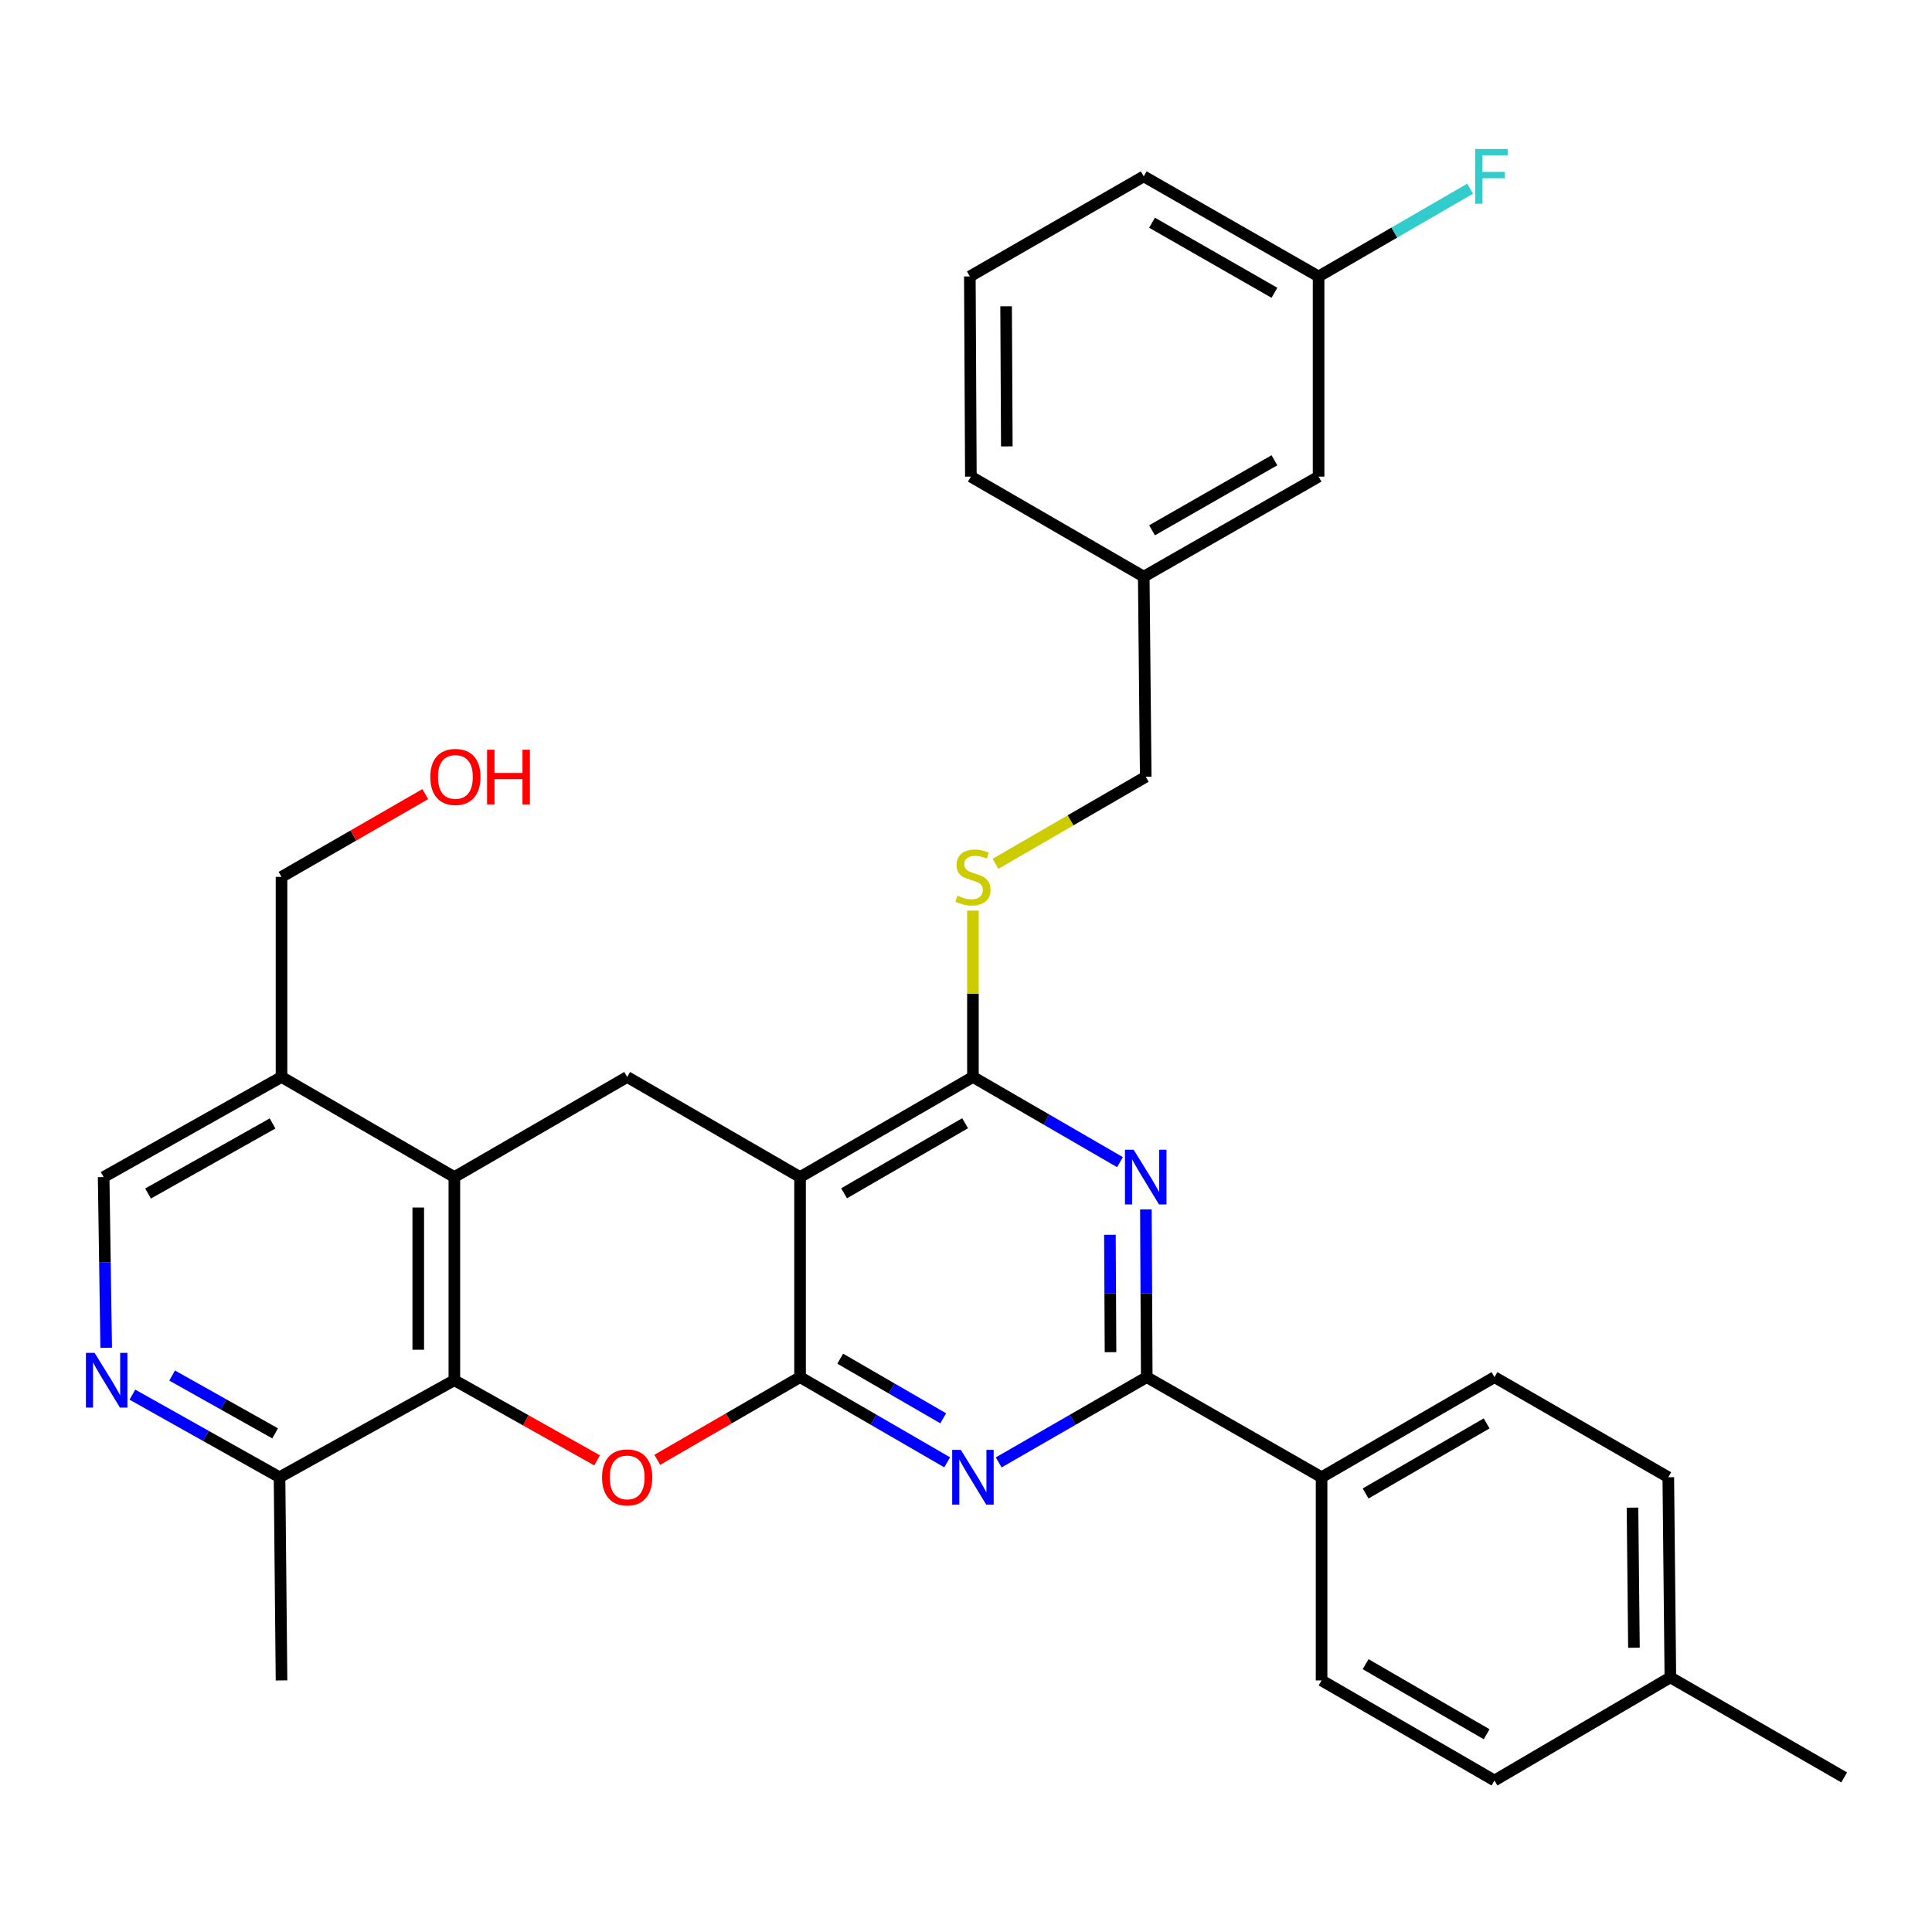 <?xml version='1.0' encoding='iso-8859-1'?>
<svg version='1.1' baseProfile='full'
              xmlns='http://www.w3.org/2000/svg'
                      xmlns:rdkit='http://www.rdkit.org/xml'
                      xmlns:xlink='http://www.w3.org/1999/xlink'
                  xml:space='preserve'
width='1000px' height='1000px' viewBox='0 0 1000 1000'>
<!-- END OF HEADER -->
<rect style='opacity:1.0;fill:#FFFFFF;stroke:none' width='1000' height='1000' x='0' y='0'> </rect>
<path class='bond-0' d='M 414.108,712.809 L 414.108,609.249' style='fill:none;fill-rule:evenodd;stroke:#000000;stroke-width:6px;stroke-linecap:butt;stroke-linejoin:miter;stroke-opacity:1' />
<path class='bond-1' d='M 414.108,712.809 L 452.186,734.857' style='fill:none;fill-rule:evenodd;stroke:#000000;stroke-width:6px;stroke-linecap:butt;stroke-linejoin:miter;stroke-opacity:1' />
<path class='bond-1' d='M 452.186,734.857 L 490.264,756.905' style='fill:none;fill-rule:evenodd;stroke:#0000FF;stroke-width:6px;stroke-linecap:butt;stroke-linejoin:miter;stroke-opacity:1' />
<path class='bond-1' d='M 434.896,703.25 L 461.551,718.683' style='fill:none;fill-rule:evenodd;stroke:#000000;stroke-width:6px;stroke-linecap:butt;stroke-linejoin:miter;stroke-opacity:1' />
<path class='bond-1' d='M 461.551,718.683 L 488.205,734.117' style='fill:none;fill-rule:evenodd;stroke:#0000FF;stroke-width:6px;stroke-linecap:butt;stroke-linejoin:miter;stroke-opacity:1' />
<path class='bond-2' d='M 414.108,712.809 L 377.159,734.203' style='fill:none;fill-rule:evenodd;stroke:#000000;stroke-width:6px;stroke-linecap:butt;stroke-linejoin:miter;stroke-opacity:1' />
<path class='bond-2' d='M 377.159,734.203 L 340.211,755.597' style='fill:none;fill-rule:evenodd;stroke:#FF0000;stroke-width:6px;stroke-linecap:butt;stroke-linejoin:miter;stroke-opacity:1' />
<path class='bond-4' d='M 414.108,609.249 L 503.589,557.437' style='fill:none;fill-rule:evenodd;stroke:#000000;stroke-width:6px;stroke-linecap:butt;stroke-linejoin:miter;stroke-opacity:1' />
<path class='bond-4' d='M 436.895,617.651 L 499.531,581.383' style='fill:none;fill-rule:evenodd;stroke:#000000;stroke-width:6px;stroke-linecap:butt;stroke-linejoin:miter;stroke-opacity:1' />
<path class='bond-8' d='M 414.108,609.249 L 324.626,557.437' style='fill:none;fill-rule:evenodd;stroke:#000000;stroke-width:6px;stroke-linecap:butt;stroke-linejoin:miter;stroke-opacity:1' />
<path class='bond-5' d='M 516.924,756.941 L 555.241,734.875' style='fill:none;fill-rule:evenodd;stroke:#0000FF;stroke-width:6px;stroke-linecap:butt;stroke-linejoin:miter;stroke-opacity:1' />
<path class='bond-5' d='M 555.241,734.875 L 593.558,712.809' style='fill:none;fill-rule:evenodd;stroke:#000000;stroke-width:6px;stroke-linecap:butt;stroke-linejoin:miter;stroke-opacity:1' />
<path class='bond-6' d='M 309.062,755.882 L 272.119,735.14' style='fill:none;fill-rule:evenodd;stroke:#FF0000;stroke-width:6px;stroke-linecap:butt;stroke-linejoin:miter;stroke-opacity:1' />
<path class='bond-6' d='M 272.119,735.14 L 235.176,714.398' style='fill:none;fill-rule:evenodd;stroke:#000000;stroke-width:6px;stroke-linecap:butt;stroke-linejoin:miter;stroke-opacity:1' />
<path class='bond-3' d='M 593.114,625.998 L 593.336,669.404' style='fill:none;fill-rule:evenodd;stroke:#0000FF;stroke-width:6px;stroke-linecap:butt;stroke-linejoin:miter;stroke-opacity:1' />
<path class='bond-3' d='M 593.336,669.404 L 593.558,712.809' style='fill:none;fill-rule:evenodd;stroke:#000000;stroke-width:6px;stroke-linecap:butt;stroke-linejoin:miter;stroke-opacity:1' />
<path class='bond-3' d='M 574.491,639.115 L 574.647,669.499' style='fill:none;fill-rule:evenodd;stroke:#0000FF;stroke-width:6px;stroke-linecap:butt;stroke-linejoin:miter;stroke-opacity:1' />
<path class='bond-3' d='M 574.647,669.499 L 574.802,699.883' style='fill:none;fill-rule:evenodd;stroke:#000000;stroke-width:6px;stroke-linecap:butt;stroke-linejoin:miter;stroke-opacity:1' />
<path class='bond-33' d='M 579.704,601.53 L 541.646,579.484' style='fill:none;fill-rule:evenodd;stroke:#0000FF;stroke-width:6px;stroke-linecap:butt;stroke-linejoin:miter;stroke-opacity:1' />
<path class='bond-33' d='M 541.646,579.484 L 503.589,557.437' style='fill:none;fill-rule:evenodd;stroke:#000000;stroke-width:6px;stroke-linecap:butt;stroke-linejoin:miter;stroke-opacity:1' />
<path class='bond-11' d='M 503.589,557.437 L 503.589,514.392' style='fill:none;fill-rule:evenodd;stroke:#000000;stroke-width:6px;stroke-linecap:butt;stroke-linejoin:miter;stroke-opacity:1' />
<path class='bond-11' d='M 503.589,514.392 L 503.589,471.346' style='fill:none;fill-rule:evenodd;stroke:#CCCC00;stroke-width:6px;stroke-linecap:butt;stroke-linejoin:miter;stroke-opacity:1' />
<path class='bond-13' d='M 593.558,712.809 L 684.046,764.621' style='fill:none;fill-rule:evenodd;stroke:#000000;stroke-width:6px;stroke-linecap:butt;stroke-linejoin:miter;stroke-opacity:1' />
<path class='bond-7' d='M 235.176,714.398 L 235.176,609.249' style='fill:none;fill-rule:evenodd;stroke:#000000;stroke-width:6px;stroke-linecap:butt;stroke-linejoin:miter;stroke-opacity:1' />
<path class='bond-7' d='M 216.487,698.626 L 216.487,625.021' style='fill:none;fill-rule:evenodd;stroke:#000000;stroke-width:6px;stroke-linecap:butt;stroke-linejoin:miter;stroke-opacity:1' />
<path class='bond-12' d='M 235.176,714.398 L 144.688,764.621' style='fill:none;fill-rule:evenodd;stroke:#000000;stroke-width:6px;stroke-linecap:butt;stroke-linejoin:miter;stroke-opacity:1' />
<path class='bond-10' d='M 235.176,609.249 L 145.716,557.437' style='fill:none;fill-rule:evenodd;stroke:#000000;stroke-width:6px;stroke-linecap:butt;stroke-linejoin:miter;stroke-opacity:1' />
<path class='bond-32' d='M 235.176,609.249 L 324.626,557.437' style='fill:none;fill-rule:evenodd;stroke:#000000;stroke-width:6px;stroke-linecap:butt;stroke-linejoin:miter;stroke-opacity:1' />
<path class='bond-9' d='M 68.522,721.866 L 106.605,743.244' style='fill:none;fill-rule:evenodd;stroke:#0000FF;stroke-width:6px;stroke-linecap:butt;stroke-linejoin:miter;stroke-opacity:1' />
<path class='bond-9' d='M 106.605,743.244 L 144.688,764.621' style='fill:none;fill-rule:evenodd;stroke:#000000;stroke-width:6px;stroke-linecap:butt;stroke-linejoin:miter;stroke-opacity:1' />
<path class='bond-9' d='M 89.095,711.982 L 115.753,726.946' style='fill:none;fill-rule:evenodd;stroke:#0000FF;stroke-width:6px;stroke-linecap:butt;stroke-linejoin:miter;stroke-opacity:1' />
<path class='bond-9' d='M 115.753,726.946 L 142.411,741.91' style='fill:none;fill-rule:evenodd;stroke:#000000;stroke-width:6px;stroke-linecap:butt;stroke-linejoin:miter;stroke-opacity:1' />
<path class='bond-14' d='M 54.967,697.609 L 54.308,653.429' style='fill:none;fill-rule:evenodd;stroke:#0000FF;stroke-width:6px;stroke-linecap:butt;stroke-linejoin:miter;stroke-opacity:1' />
<path class='bond-14' d='M 54.308,653.429 L 53.649,609.249' style='fill:none;fill-rule:evenodd;stroke:#000000;stroke-width:6px;stroke-linecap:butt;stroke-linejoin:miter;stroke-opacity:1' />
<path class='bond-25' d='M 145.716,557.437 L 145.716,453.877' style='fill:none;fill-rule:evenodd;stroke:#000000;stroke-width:6px;stroke-linecap:butt;stroke-linejoin:miter;stroke-opacity:1' />
<path class='bond-34' d='M 145.716,557.437 L 53.649,609.249' style='fill:none;fill-rule:evenodd;stroke:#000000;stroke-width:6px;stroke-linecap:butt;stroke-linejoin:miter;stroke-opacity:1' />
<path class='bond-34' d='M 141.072,581.497 L 76.625,617.765' style='fill:none;fill-rule:evenodd;stroke:#000000;stroke-width:6px;stroke-linecap:butt;stroke-linejoin:miter;stroke-opacity:1' />
<path class='bond-17' d='M 515.253,447.118 L 554.141,424.587' style='fill:none;fill-rule:evenodd;stroke:#CCCC00;stroke-width:6px;stroke-linecap:butt;stroke-linejoin:miter;stroke-opacity:1' />
<path class='bond-17' d='M 554.141,424.587 L 593.028,402.055' style='fill:none;fill-rule:evenodd;stroke:#000000;stroke-width:6px;stroke-linecap:butt;stroke-linejoin:miter;stroke-opacity:1' />
<path class='bond-28' d='M 144.688,764.621 L 145.716,869.78' style='fill:none;fill-rule:evenodd;stroke:#000000;stroke-width:6px;stroke-linecap:butt;stroke-linejoin:miter;stroke-opacity:1' />
<path class='bond-15' d='M 684.046,764.621 L 773.538,712.809' style='fill:none;fill-rule:evenodd;stroke:#000000;stroke-width:6px;stroke-linecap:butt;stroke-linejoin:miter;stroke-opacity:1' />
<path class='bond-15' d='M 706.834,773.023 L 769.478,736.755' style='fill:none;fill-rule:evenodd;stroke:#000000;stroke-width:6px;stroke-linecap:butt;stroke-linejoin:miter;stroke-opacity:1' />
<path class='bond-16' d='M 684.046,764.621 L 684.046,869.78' style='fill:none;fill-rule:evenodd;stroke:#000000;stroke-width:6px;stroke-linecap:butt;stroke-linejoin:miter;stroke-opacity:1' />
<path class='bond-21' d='M 773.538,712.809 L 863.507,764.621' style='fill:none;fill-rule:evenodd;stroke:#000000;stroke-width:6px;stroke-linecap:butt;stroke-linejoin:miter;stroke-opacity:1' />
<path class='bond-22' d='M 684.046,869.78 L 773.538,921.581' style='fill:none;fill-rule:evenodd;stroke:#000000;stroke-width:6px;stroke-linecap:butt;stroke-linejoin:miter;stroke-opacity:1' />
<path class='bond-22' d='M 706.833,861.375 L 769.477,897.636' style='fill:none;fill-rule:evenodd;stroke:#000000;stroke-width:6px;stroke-linecap:butt;stroke-linejoin:miter;stroke-opacity:1' />
<path class='bond-20' d='M 593.028,402.055 L 592,298.474' style='fill:none;fill-rule:evenodd;stroke:#000000;stroke-width:6px;stroke-linecap:butt;stroke-linejoin:miter;stroke-opacity:1' />
<path class='bond-18' d='M 682.499,246.693 L 592,298.474' style='fill:none;fill-rule:evenodd;stroke:#000000;stroke-width:6px;stroke-linecap:butt;stroke-linejoin:miter;stroke-opacity:1' />
<path class='bond-18' d='M 659.643,238.238 L 596.294,274.485' style='fill:none;fill-rule:evenodd;stroke:#000000;stroke-width:6px;stroke-linecap:butt;stroke-linejoin:miter;stroke-opacity:1' />
<path class='bond-19' d='M 682.499,246.693 L 682.499,143.091' style='fill:none;fill-rule:evenodd;stroke:#000000;stroke-width:6px;stroke-linecap:butt;stroke-linejoin:miter;stroke-opacity:1' />
<path class='bond-24' d='M 682.499,143.091 L 721.722,120.377' style='fill:none;fill-rule:evenodd;stroke:#000000;stroke-width:6px;stroke-linecap:butt;stroke-linejoin:miter;stroke-opacity:1' />
<path class='bond-24' d='M 721.722,120.377 L 760.945,97.663' style='fill:none;fill-rule:evenodd;stroke:#33CCCC;stroke-width:6px;stroke-linecap:butt;stroke-linejoin:miter;stroke-opacity:1' />
<path class='bond-36' d='M 682.499,143.091 L 592,91.29' style='fill:none;fill-rule:evenodd;stroke:#000000;stroke-width:6px;stroke-linecap:butt;stroke-linejoin:miter;stroke-opacity:1' />
<path class='bond-36' d='M 659.64,151.541 L 596.291,115.281' style='fill:none;fill-rule:evenodd;stroke:#000000;stroke-width:6px;stroke-linecap:butt;stroke-linejoin:miter;stroke-opacity:1' />
<path class='bond-30' d='M 592,298.474 L 502.519,246.693' style='fill:none;fill-rule:evenodd;stroke:#000000;stroke-width:6px;stroke-linecap:butt;stroke-linejoin:miter;stroke-opacity:1' />
<path class='bond-35' d='M 863.507,764.621 L 864.576,868.212' style='fill:none;fill-rule:evenodd;stroke:#000000;stroke-width:6px;stroke-linecap:butt;stroke-linejoin:miter;stroke-opacity:1' />
<path class='bond-35' d='M 844.979,780.352 L 845.727,852.867' style='fill:none;fill-rule:evenodd;stroke:#000000;stroke-width:6px;stroke-linecap:butt;stroke-linejoin:miter;stroke-opacity:1' />
<path class='bond-23' d='M 773.538,921.581 L 864.576,868.212' style='fill:none;fill-rule:evenodd;stroke:#000000;stroke-width:6px;stroke-linecap:butt;stroke-linejoin:miter;stroke-opacity:1' />
<path class='bond-31' d='M 864.576,868.212 L 954.545,919.982' style='fill:none;fill-rule:evenodd;stroke:#000000;stroke-width:6px;stroke-linecap:butt;stroke-linejoin:miter;stroke-opacity:1' />
<path class='bond-26' d='M 145.716,453.877 L 182.918,432.456' style='fill:none;fill-rule:evenodd;stroke:#000000;stroke-width:6px;stroke-linecap:butt;stroke-linejoin:miter;stroke-opacity:1' />
<path class='bond-26' d='M 182.918,432.456 L 220.12,411.035' style='fill:none;fill-rule:evenodd;stroke:#FF0000;stroke-width:6px;stroke-linecap:butt;stroke-linejoin:miter;stroke-opacity:1' />
<path class='bond-27' d='M 501.99,143.091 L 502.519,246.693' style='fill:none;fill-rule:evenodd;stroke:#000000;stroke-width:6px;stroke-linecap:butt;stroke-linejoin:miter;stroke-opacity:1' />
<path class='bond-27' d='M 520.758,158.536 L 521.129,231.057' style='fill:none;fill-rule:evenodd;stroke:#000000;stroke-width:6px;stroke-linecap:butt;stroke-linejoin:miter;stroke-opacity:1' />
<path class='bond-29' d='M 501.99,143.091 L 592,91.29' style='fill:none;fill-rule:evenodd;stroke:#000000;stroke-width:6px;stroke-linecap:butt;stroke-linejoin:miter;stroke-opacity:1' />
<path  class='atom-2' d='M 497.329 750.461
L 506.609 765.461
Q 507.529 766.941, 509.009 769.621
Q 510.489 772.301, 510.569 772.461
L 510.569 750.461
L 514.329 750.461
L 514.329 778.781
L 510.449 778.781
L 500.489 762.381
Q 499.329 760.461, 498.089 758.261
Q 496.889 756.061, 496.529 755.381
L 496.529 778.781
L 492.849 778.781
L 492.849 750.461
L 497.329 750.461
' fill='#0000FF'/>
<path  class='atom-3' d='M 311.626 764.701
Q 311.626 757.901, 314.986 754.101
Q 318.346 750.301, 324.626 750.301
Q 330.906 750.301, 334.266 754.101
Q 337.626 757.901, 337.626 764.701
Q 337.626 771.581, 334.226 775.501
Q 330.826 779.381, 324.626 779.381
Q 318.386 779.381, 314.986 775.501
Q 311.626 771.621, 311.626 764.701
M 324.626 776.181
Q 328.946 776.181, 331.266 773.301
Q 333.626 770.381, 333.626 764.701
Q 333.626 759.141, 331.266 756.341
Q 328.946 753.501, 324.626 753.501
Q 320.306 753.501, 317.946 756.301
Q 315.626 759.101, 315.626 764.701
Q 315.626 770.421, 317.946 773.301
Q 320.306 776.181, 324.626 776.181
' fill='#FF0000'/>
<path  class='atom-4' d='M 586.768 595.089
L 596.048 610.089
Q 596.968 611.569, 598.448 614.249
Q 599.928 616.929, 600.008 617.089
L 600.008 595.089
L 603.768 595.089
L 603.768 623.409
L 599.888 623.409
L 589.928 607.009
Q 588.768 605.089, 587.528 602.889
Q 586.328 600.689, 585.968 600.009
L 585.968 623.409
L 582.288 623.409
L 582.288 595.089
L 586.768 595.089
' fill='#0000FF'/>
<path  class='atom-10' d='M 48.957 700.238
L 58.237 715.238
Q 59.157 716.718, 60.637 719.398
Q 62.117 722.078, 62.197 722.238
L 62.197 700.238
L 65.957 700.238
L 65.957 728.558
L 62.077 728.558
L 52.117 712.158
Q 50.957 710.238, 49.717 708.038
Q 48.517 705.838, 48.157 705.158
L 48.157 728.558
L 44.477 728.558
L 44.477 700.238
L 48.957 700.238
' fill='#0000FF'/>
<path  class='atom-12' d='M 495.589 463.597
Q 495.909 463.717, 497.229 464.277
Q 498.549 464.837, 499.989 465.197
Q 501.469 465.517, 502.909 465.517
Q 505.589 465.517, 507.149 464.237
Q 508.709 462.917, 508.709 460.637
Q 508.709 459.077, 507.909 458.117
Q 507.149 457.157, 505.949 456.637
Q 504.749 456.117, 502.749 455.517
Q 500.229 454.757, 498.709 454.037
Q 497.229 453.317, 496.149 451.797
Q 495.109 450.277, 495.109 447.717
Q 495.109 444.157, 497.509 441.957
Q 499.949 439.757, 504.749 439.757
Q 508.029 439.757, 511.749 441.317
L 510.829 444.397
Q 507.429 442.997, 504.869 442.997
Q 502.109 442.997, 500.589 444.157
Q 499.069 445.277, 499.109 447.237
Q 499.109 448.757, 499.869 449.677
Q 500.669 450.597, 501.789 451.117
Q 502.949 451.637, 504.869 452.237
Q 507.429 453.037, 508.949 453.837
Q 510.469 454.637, 511.549 456.277
Q 512.669 457.877, 512.669 460.637
Q 512.669 464.557, 510.029 466.677
Q 507.429 468.757, 503.069 468.757
Q 500.549 468.757, 498.629 468.197
Q 496.749 467.677, 494.509 466.757
L 495.589 463.597
' fill='#CCCC00'/>
<path  class='atom-25' d='M 763.529 77.13
L 780.369 77.13
L 780.369 80.37
L 767.329 80.37
L 767.329 88.97
L 778.929 88.97
L 778.929 92.25
L 767.329 92.25
L 767.329 105.45
L 763.529 105.45
L 763.529 77.13
' fill='#33CCCC'/>
<path  class='atom-27' d='M 222.716 402.135
Q 222.716 395.335, 226.076 391.535
Q 229.436 387.735, 235.716 387.735
Q 241.996 387.735, 245.356 391.535
Q 248.716 395.335, 248.716 402.135
Q 248.716 409.015, 245.316 412.935
Q 241.916 416.815, 235.716 416.815
Q 229.476 416.815, 226.076 412.935
Q 222.716 409.055, 222.716 402.135
M 235.716 413.615
Q 240.036 413.615, 242.356 410.735
Q 244.716 407.815, 244.716 402.135
Q 244.716 396.575, 242.356 393.775
Q 240.036 390.935, 235.716 390.935
Q 231.396 390.935, 229.036 393.735
Q 226.716 396.535, 226.716 402.135
Q 226.716 407.855, 229.036 410.735
Q 231.396 413.615, 235.716 413.615
' fill='#FF0000'/>
<path  class='atom-27' d='M 252.116 388.055
L 255.956 388.055
L 255.956 400.095
L 270.436 400.095
L 270.436 388.055
L 274.276 388.055
L 274.276 416.375
L 270.436 416.375
L 270.436 403.295
L 255.956 403.295
L 255.956 416.375
L 252.116 416.375
L 252.116 388.055
' fill='#FF0000'/>
</svg>

